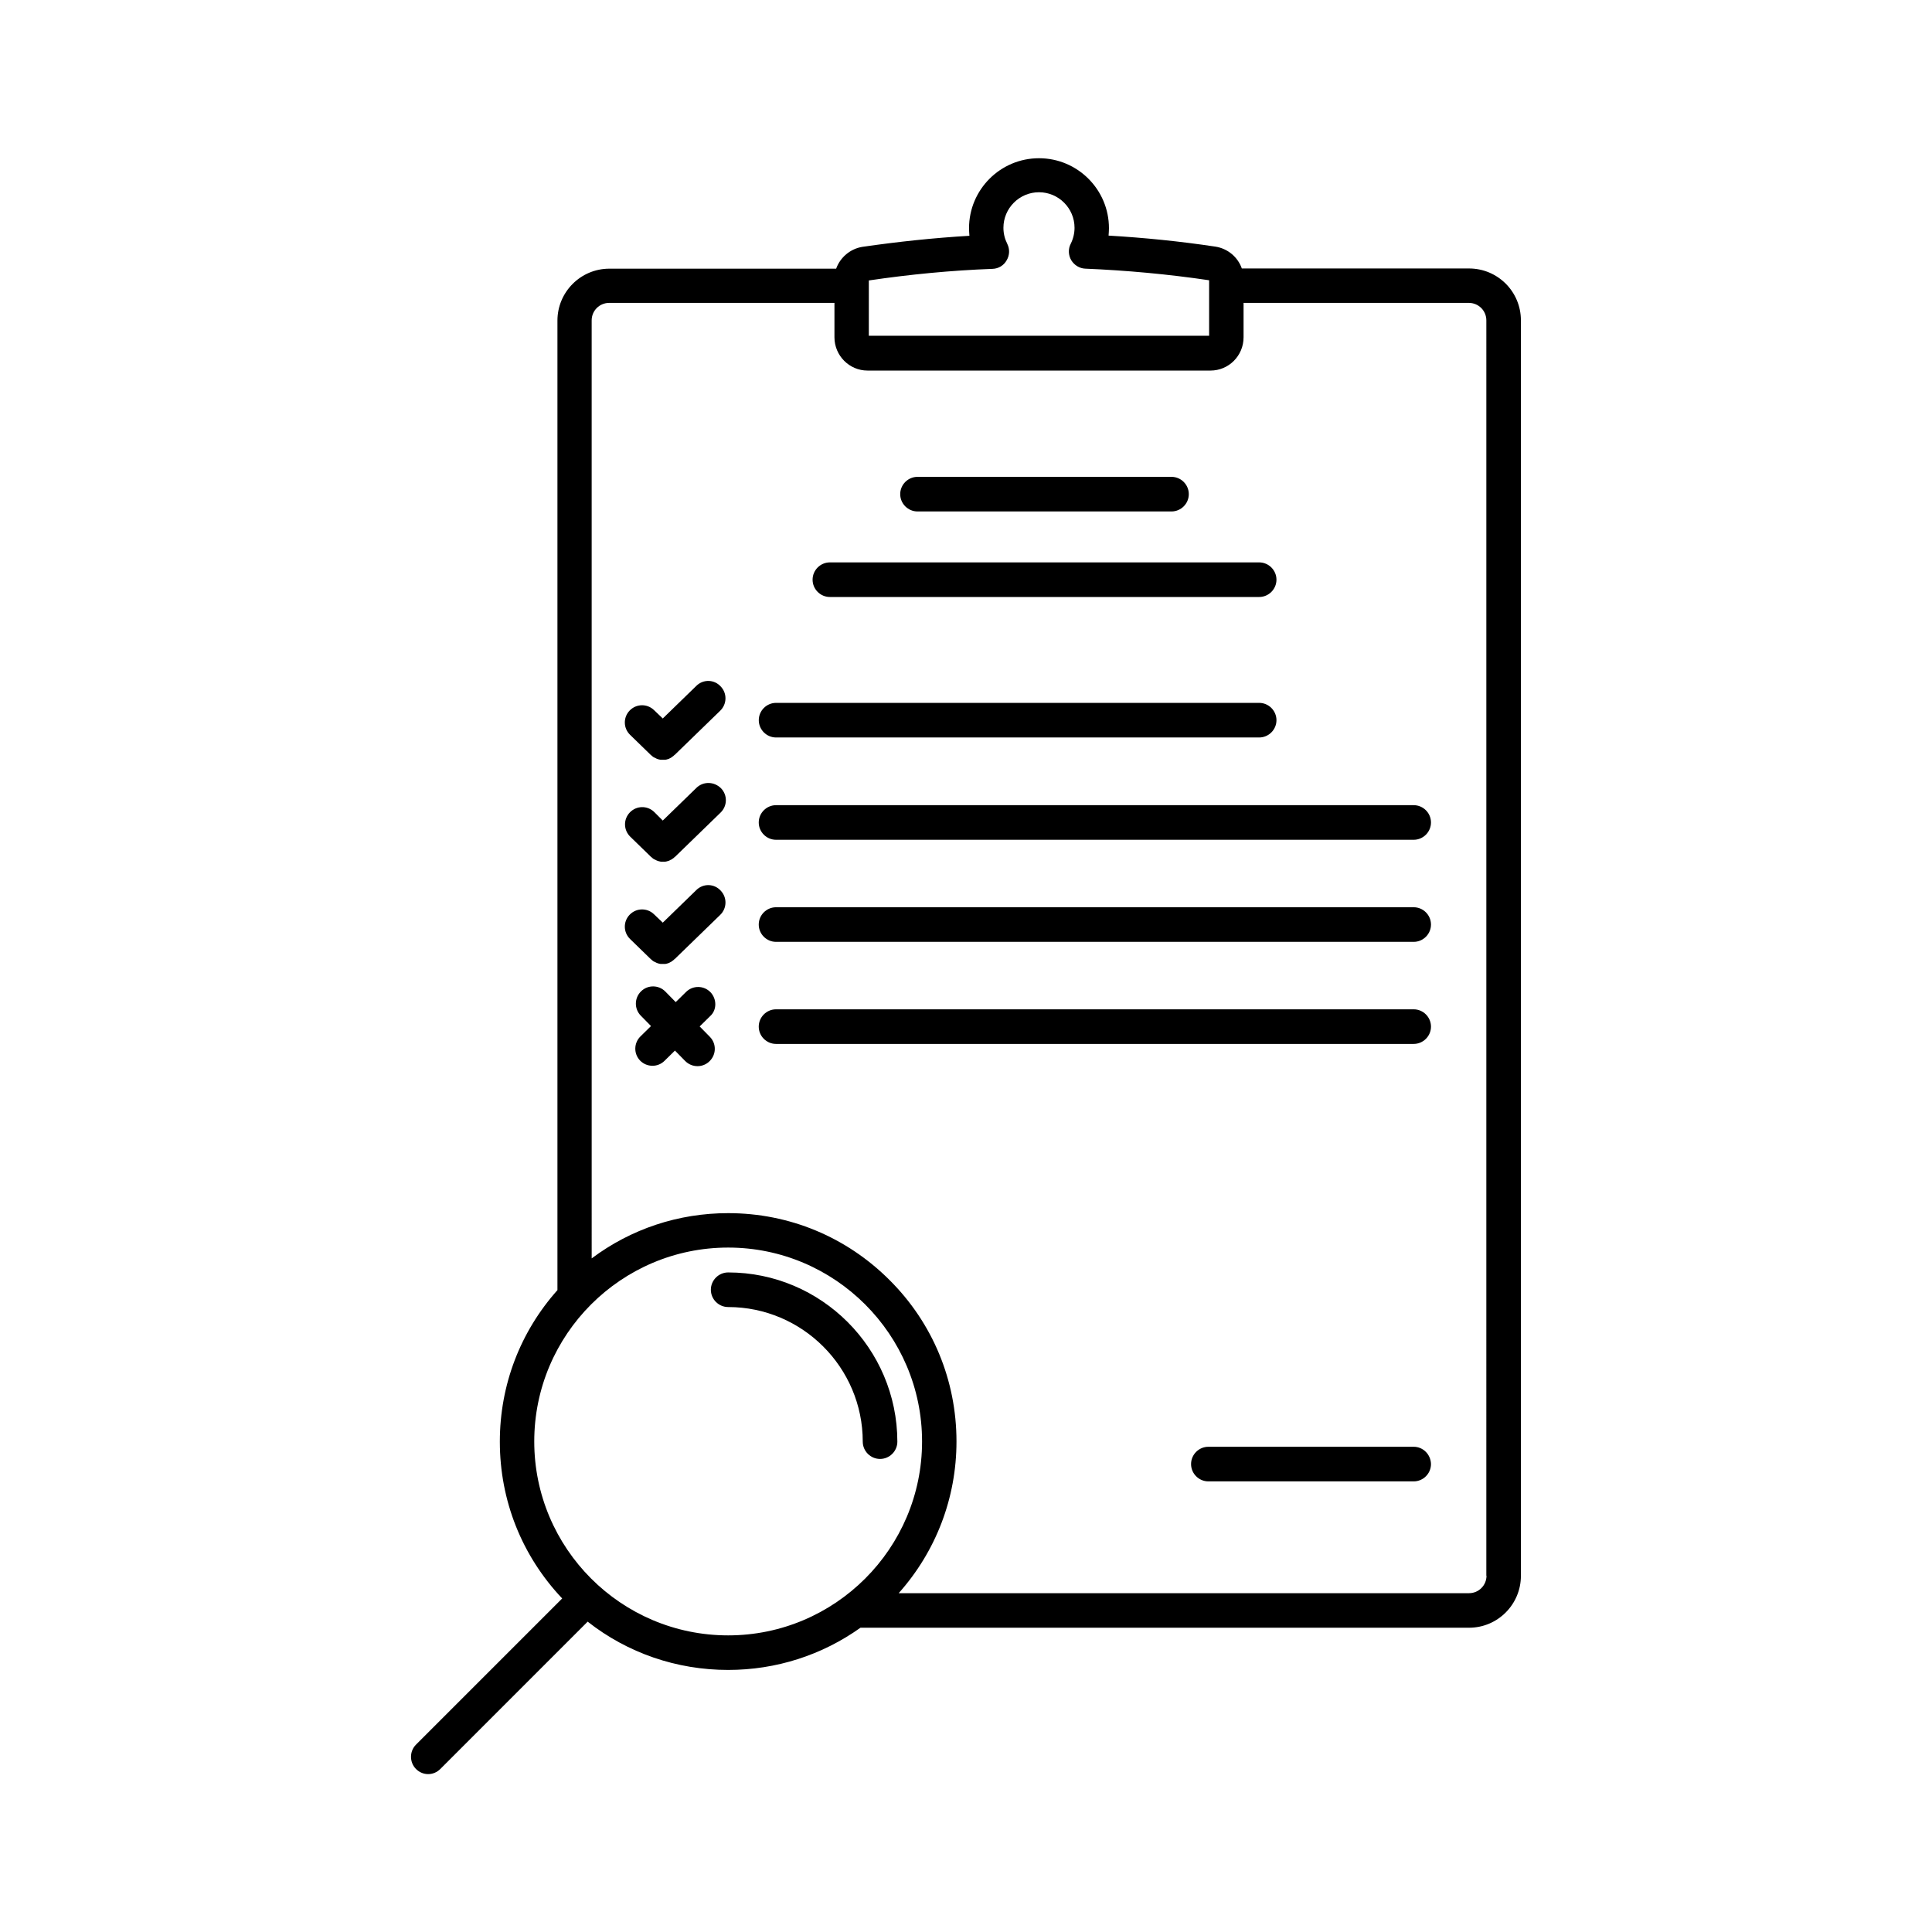 <?xml version="1.0" encoding="UTF-8"?>
<!-- Uploaded to: ICON Repo, www.iconrepo.com, Generator: ICON Repo Mixer Tools -->
<svg fill="#000000" width="800px" height="800px" version="1.1" viewBox="144 144 512 512" xmlns="http://www.w3.org/2000/svg">
 <g>
  <path d="m533.3 215.15h-60.203c-1.059-3.023-3.727-5.289-7.004-5.793-9.371-1.41-18.895-2.367-28.312-2.922 0.051-0.656 0.102-1.309 0.102-1.965 0-10.227-8.312-18.539-18.539-18.539-10.227 0-18.539 8.312-18.539 18.539 0 0.656 0.051 1.309 0.102 2.016-9.422 0.555-18.895 1.562-28.312 2.922-3.273 0.504-5.945 2.82-7.004 5.793h-60.109c-7.609 0-13.754 6.195-13.754 13.754v256.94c-9.875 11.082-15.266 25.191-15.266 40.152 0 15.617 5.844 30.277 16.523 41.562l-38.742 38.742c-1.762 1.762-1.762 4.684 0 6.449 0.906 0.906 2.066 1.359 3.223 1.359 1.16 0 2.316-0.453 3.223-1.359l39.047-39.047c10.578 8.312 23.578 12.797 37.23 12.797 12.746 0 24.887-3.93 35.066-11.184h161.27c7.609 0 13.754-6.195 13.754-13.754v-332.71c0-7.609-6.144-13.754-13.754-13.754zm-159.05 3.172c10.883-1.613 21.914-2.672 32.797-3.074 1.562-0.051 2.973-0.906 3.727-2.266 0.805-1.359 0.855-2.973 0.152-4.383-0.656-1.309-1.008-2.719-1.008-4.231 0-5.188 4.231-9.422 9.422-9.422 5.188 0 9.422 4.231 9.422 9.422 0 1.461-0.352 2.922-1.008 4.231-0.707 1.359-0.656 3.023 0.152 4.383 0.805 1.309 2.215 2.168 3.727 2.215 10.883 0.453 21.914 1.461 32.797 3.074v14.711h-90.184zm-37.281 359.07c-28.363 0-51.387-23.074-51.387-51.387 0-28.363 23.074-51.387 51.387-51.387s51.387 23.074 51.387 51.387c0 28.363-23.074 51.387-51.387 51.387zm200.97-15.82c0 2.57-2.066 4.637-4.637 4.637h-151.14c9.875-11.082 15.316-25.242 15.316-40.203 0-16.172-6.297-31.387-17.734-42.773-11.434-11.438-26.598-17.738-42.77-17.738-13.199 0-25.746 4.18-36.172 11.992l-0.004-248.58c0-2.57 2.066-4.637 4.637-4.637h59.703v9.117c0 4.836 3.93 8.816 8.766 8.816h90.887c4.836 0 8.766-3.93 8.766-8.816v-9.117h59.703c2.57 0 4.637 2.066 4.637 4.637l-0.004 332.66z"/>
  <path d="m336.97 481.21c-2.519 0-4.586 2.066-4.586 4.586s2.066 4.586 4.586 4.586c19.648 0 35.668 16.02 35.668 35.668 0 2.519 2.066 4.586 4.586 4.586 2.519 0 4.586-2.066 4.586-4.586-0.051-24.734-20.152-44.84-44.84-44.84z"/>
  <path d="m387.15 279.54h67.309c2.519 0 4.586-2.066 4.586-4.586s-2.066-4.586-4.586-4.586h-67.309c-2.519 0-4.586 2.066-4.586 4.586s2.066 4.586 4.586 4.586z"/>
  <path d="m363.93 302.21h113.76c2.519 0 4.586-2.066 4.586-4.586s-2.066-4.586-4.586-4.586h-113.76c-2.519 0-4.586 2.066-4.586 4.586s2.066 4.586 4.586 4.586z"/>
  <path d="m349.67 339.44h128.02c2.519 0 4.586-2.066 4.586-4.586s-2.066-4.586-4.586-4.586h-128.02c-2.519 0-4.586 2.066-4.586 4.586s2.066 4.586 4.586 4.586z"/>
  <path d="m518.64 357.38h-168.98c-2.519 0-4.586 2.066-4.586 4.586 0 2.519 2.066 4.586 4.586 4.586h168.98c2.519 0 4.586-2.066 4.586-4.586 0-2.519-2.066-4.586-4.586-4.586z"/>
  <path d="m518.64 384.43h-168.98c-2.519 0-4.586 2.066-4.586 4.586s2.066 4.586 4.586 4.586h168.98c2.519 0 4.586-2.066 4.586-4.586s-2.066-4.586-4.586-4.586z"/>
  <path d="m518.64 411.48h-168.98c-2.519 0-4.586 2.066-4.586 4.586 0 2.519 2.066 4.586 4.586 4.586h168.98c2.519 0 4.586-2.066 4.586-4.586 0-2.519-2.066-4.586-4.586-4.586z"/>
  <path d="m328.56 325.74-8.918 8.664-2.316-2.215c-1.812-1.762-4.684-1.715-6.449 0.102-1.762 1.812-1.715 4.684 0.102 6.449l5.492 5.34c0.051 0.051 0.102 0.102 0.152 0.102 0.051 0.051 0.102 0.102 0.152 0.152 0.051 0.051 0.102 0.102 0.203 0.152 0.051 0.051 0.102 0.102 0.203 0.152 0.051 0.051 0.152 0.102 0.203 0.102 0.051 0.051 0.102 0.051 0.203 0.102 0.051 0.051 0.152 0.051 0.203 0.102 0.051 0.051 0.102 0.051 0.203 0.102 0.102 0.051 0.152 0.051 0.25 0.102 0.051 0 0.102 0.051 0.152 0.051 0.102 0.051 0.203 0.051 0.25 0.051 0.051 0 0.102 0.051 0.152 0.051 0.102 0 0.203 0.051 0.301 0.051h0.152 0.453 0.453 0.102c0.102 0 0.203-0.051 0.301-0.051 0.051 0 0.102 0 0.152-0.051 0.102 0 0.203-0.051 0.25-0.051 0.051 0 0.102-0.051 0.152-0.051 0.102-0.051 0.152-0.051 0.25-0.102 0.051 0 0.102-0.051 0.152-0.102 0.102-0.051 0.152-0.051 0.25-0.102 0.051-0.051 0.102-0.051 0.152-0.102s0.152-0.102 0.203-0.152c0.051-0.051 0.102-0.102 0.152-0.102 0.051-0.051 0.152-0.102 0.203-0.152 0.051-0.051 0.102-0.102 0.152-0.152 0.051-0.051 0.102-0.102 0.152-0.102l12.09-11.738c1.812-1.762 1.863-4.637 0.102-6.449-1.73-1.867-4.602-1.918-6.414-0.152z"/>
  <path d="m328.56 352.79-8.918 8.664-2.266-2.266c-1.812-1.762-4.684-1.715-6.449 0.102-1.762 1.812-1.715 4.684 0.102 6.449l5.492 5.34c0.051 0.051 0.102 0.102 0.152 0.102 0.051 0.051 0.102 0.102 0.152 0.152 0.051 0.051 0.102 0.102 0.203 0.152 0.051 0.051 0.102 0.102 0.203 0.152 0.051 0.051 0.152 0.102 0.203 0.102 0.051 0.051 0.102 0.051 0.203 0.102 0.051 0.051 0.152 0.051 0.203 0.102 0.051 0.051 0.102 0.051 0.203 0.102 0.102 0.051 0.152 0.051 0.25 0.102 0.051 0 0.102 0.051 0.152 0.051 0.102 0.051 0.203 0.051 0.25 0.051 0.051 0 0.102 0.051 0.152 0.051 0.102 0 0.203 0.051 0.301 0.051h0.152 0.453 0.453 0.102c0.102 0 0.203-0.051 0.301-0.051 0.051 0 0.102-0.051 0.152-0.051 0.102 0 0.203-0.051 0.25-0.051 0.051 0 0.102-0.051 0.152-0.051 0.102-0.051 0.152-0.051 0.25-0.102 0.051 0 0.102-0.051 0.152-0.102 0.102-0.051 0.152-0.051 0.25-0.102 0.051-0.051 0.102-0.051 0.203-0.102 0.051-0.051 0.152-0.102 0.203-0.152 0.051-0.051 0.102-0.102 0.152-0.102 0.051-0.051 0.152-0.102 0.203-0.152 0.051-0.051 0.102-0.102 0.152-0.152 0.051-0.051 0.102-0.102 0.152-0.102l12.09-11.738c1.812-1.762 1.863-4.637 0.102-6.449-1.832-1.816-4.703-1.867-6.516-0.102z"/>
  <path d="m328.56 379.85-8.918 8.664-2.316-2.215c-1.812-1.762-4.684-1.715-6.449 0.102-1.762 1.812-1.715 4.684 0.102 6.449l5.492 5.34c0.051 0.051 0.102 0.102 0.152 0.102 0.051 0.051 0.102 0.102 0.152 0.152 0.051 0.051 0.102 0.102 0.203 0.152 0.051 0.051 0.102 0.102 0.203 0.152 0.051 0.051 0.152 0.102 0.203 0.102 0.051 0.051 0.102 0.051 0.203 0.102 0.051 0.051 0.152 0.051 0.203 0.102 0.051 0.051 0.102 0.051 0.203 0.102 0.102 0.051 0.152 0.051 0.25 0.102 0.051 0 0.102 0.051 0.152 0.051 0.102 0.051 0.203 0.051 0.25 0.051 0.051 0 0.102 0.051 0.152 0.051 0.102 0 0.203 0.051 0.301 0.051h0.152 0.453 0.453 0.102c0.102 0 0.203-0.051 0.301-0.051 0.051 0 0.102 0 0.152-0.051 0.102 0 0.203-0.051 0.25-0.051 0.051 0 0.102-0.051 0.152-0.051 0.102-0.051 0.152-0.051 0.25-0.102 0.051 0 0.102-0.051 0.152-0.102 0.102-0.051 0.152-0.051 0.25-0.102 0.051-0.051 0.102-0.051 0.152-0.102 0.051-0.051 0.152-0.102 0.203-0.152 0.051-0.051 0.102-0.102 0.152-0.102 0.051-0.051 0.152-0.102 0.203-0.152 0.051-0.051 0.102-0.102 0.152-0.152 0.051-0.051 0.102-0.102 0.152-0.102l12.09-11.738c1.812-1.762 1.863-4.637 0.102-6.449-1.73-1.867-4.602-1.918-6.414-0.152z"/>
  <path d="m332.29 406.95c-1.762-1.812-4.637-1.863-6.449-0.102l-2.769 2.719-2.719-2.769c-1.762-1.812-4.637-1.863-6.449-0.102-1.812 1.762-1.863 4.637-0.102 6.449l2.719 2.769-2.769 2.719c-1.812 1.762-1.863 4.637-0.102 6.449 0.906 0.906 2.066 1.359 3.273 1.359 1.16 0 2.316-0.453 3.176-1.309l2.769-2.719 2.719 2.769c0.906 0.906 2.066 1.359 3.273 1.359 1.16 0 2.316-0.453 3.176-1.309 1.812-1.762 1.863-4.637 0.102-6.449l-2.719-2.769 2.769-2.719c1.816-1.609 1.816-4.531 0.102-6.348z"/>
  <path d="m518.64 527.41h-54.41c-2.519 0-4.586 2.066-4.586 4.586 0 2.519 2.066 4.586 4.586 4.586h54.41c2.519 0 4.586-2.066 4.586-4.586-0.051-2.519-2.066-4.586-4.586-4.586z"/>
 </g>
</svg>